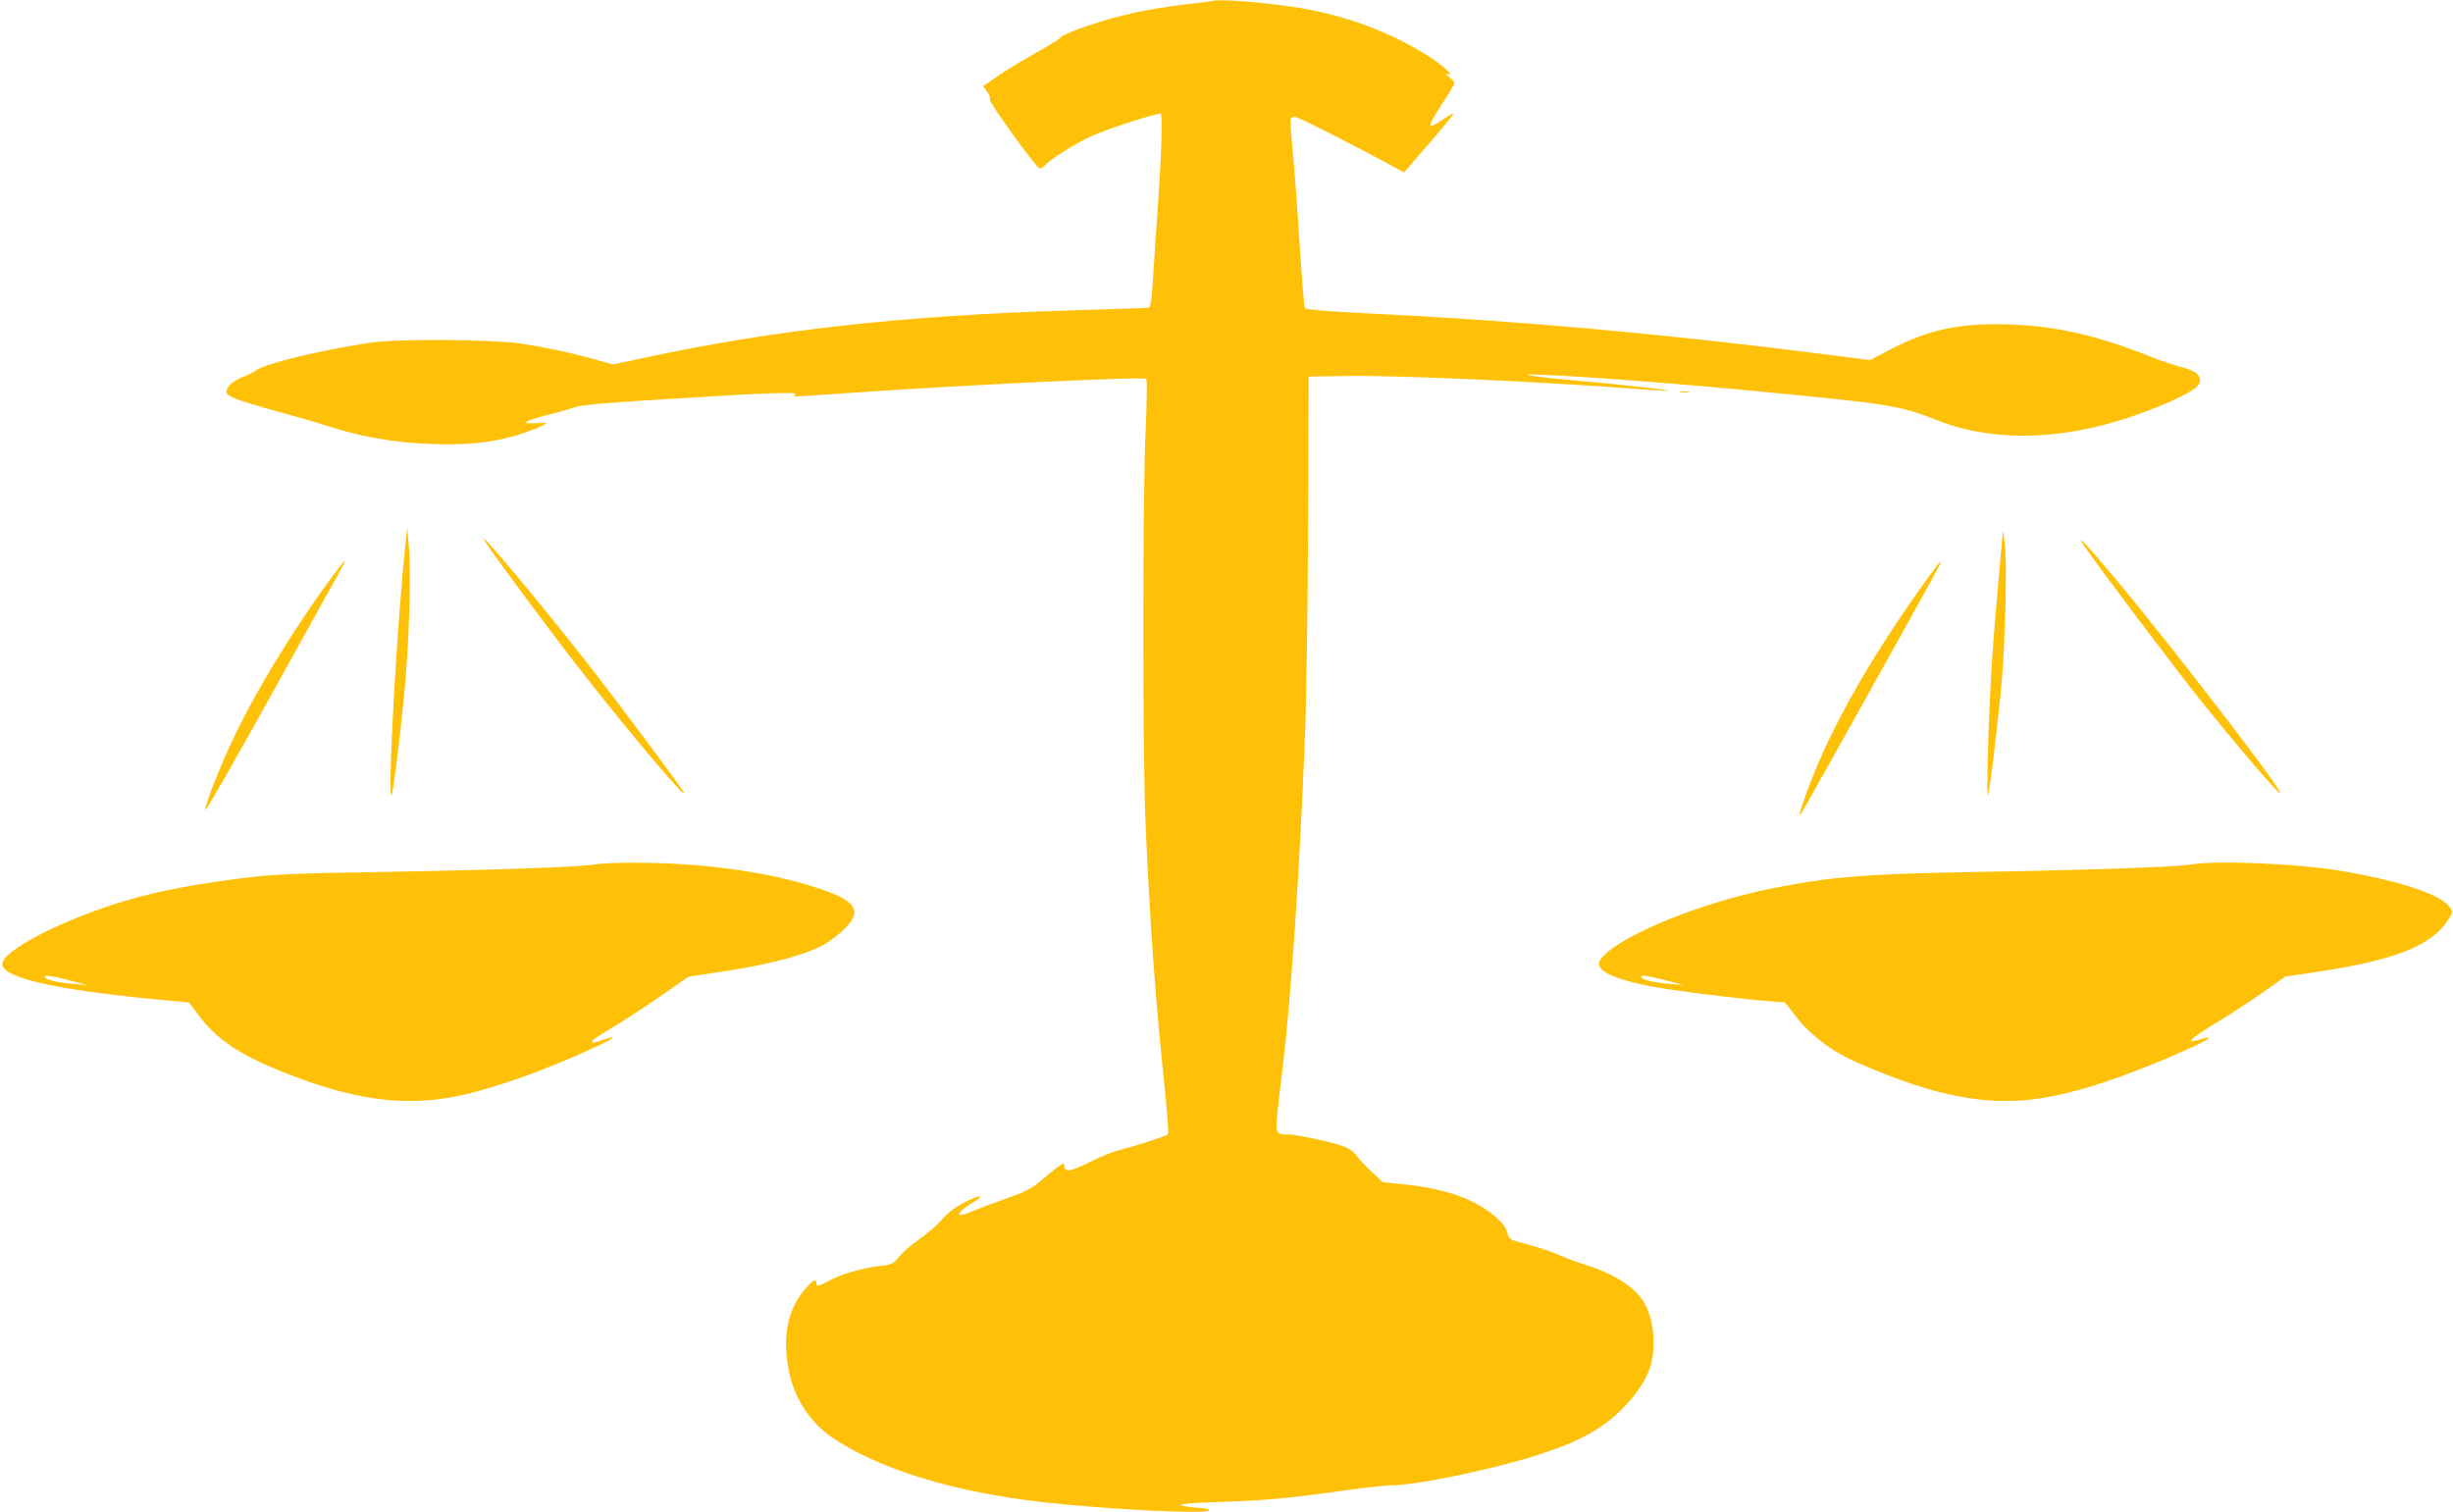 <?xml version="1.0" standalone="no"?>
<!DOCTYPE svg PUBLIC "-//W3C//DTD SVG 20010904//EN"
 "http://www.w3.org/TR/2001/REC-SVG-20010904/DTD/svg10.dtd">
<svg version="1.0" xmlns="http://www.w3.org/2000/svg"
 width="1280pt" height="789pt" viewBox="0 0 1280 789"
 preserveAspectRatio="xMidYMid meet">
<g transform="translate(0,789) scale(0.1,-0.1)"
fill="#ffc107" stroke="none">
<path d="M6325 7885 c-5 -2 -72 -11 -149 -19 -76 -9 -191 -28 -255 -42 -158
-35 -359 -102 -385 -128 -11 -12 -73 -50 -138 -86 -65 -36 -151 -89 -193 -118
l-75 -52 21 -29 c12 -16 18 -34 14 -40 -7 -13 244 -360 261 -361 6 0 19 9 29
20 27 30 166 117 239 149 85 39 355 126 363 117 10 -10 4 -209 -17 -506 -10
-151 -22 -326 -26 -388 -4 -71 -11 -115 -18 -117 -6 -2 -180 -8 -386 -14 -882
-26 -1564 -101 -2244 -247 l-168 -36 -92 26 c-121 34 -246 61 -386 83 -145 22
-642 26 -785 5 -266 -39 -564 -112 -606 -149 -10 -8 -38 -22 -64 -31 -27 -10
-57 -30 -69 -45 -38 -52 -27 -57 319 -153 72 -20 150 -42 175 -51 188 -62 361
-93 566 -100 174 -7 306 7 432 43 70 20 162 58 162 67 0 1 -26 0 -57 -1 -83
-5 -58 11 62 42 55 14 120 32 145 41 33 12 172 24 520 45 506 32 655 36 630
20 -19 -12 -41 -13 290 10 587 41 1528 86 1541 73 5 -5 4 -113 -3 -263 -16
-350 -16 -1721 0 -2070 25 -549 51 -900 98 -1353 15 -141 23 -252 18 -257 -11
-9 -181 -64 -249 -80 -27 -6 -90 -31 -140 -55 -118 -58 -141 -63 -150 -36 l-6
21 -30 -20 c-16 -12 -55 -43 -86 -70 -47 -41 -81 -58 -187 -96 -70 -25 -149
-54 -173 -65 -25 -10 -52 -19 -60 -19 -24 0 9 33 66 67 71 41 30 39 -49 -3
-47 -24 -86 -54 -113 -86 -23 -27 -76 -73 -118 -103 -42 -29 -90 -71 -108 -93
-29 -37 -36 -41 -94 -47 -95 -11 -203 -42 -265 -75 -63 -34 -72 -36 -72 -15 0
25 -16 17 -53 -25 -95 -105 -126 -248 -92 -427 28 -146 110 -275 227 -354 243
-165 636 -286 1104 -338 335 -38 864 -64 864 -42 0 6 -19 11 -47 12 -27 1 -61
5 -78 9 l-30 7 35 6 c19 3 116 8 215 11 193 6 351 21 621 60 93 13 197 24 231
25 132 0 550 87 773 161 155 50 242 90 330 150 107 73 212 197 246 292 40 109
26 268 -31 358 -48 77 -161 147 -305 191 -41 12 -104 36 -140 52 -36 16 -103
39 -150 51 -102 26 -107 28 -115 65 -12 57 -125 144 -246 188 -78 29 -184 52
-301 64 l-102 10 -60 56 c-34 31 -68 68 -77 82 -9 15 -34 34 -55 44 -51 22
-252 67 -301 67 -63 0 -67 7 -59 96 4 44 16 147 26 229 47 380 92 1044 121
1790 6 160 13 639 15 1065 l3 775 193 3 c279 4 1014 -29 1522 -68 72 -5 144
-10 160 -9 40 1 -233 31 -489 54 -235 21 -323 37 -160 29 329 -15 855 -58
1453 -119 353 -36 435 -52 592 -115 334 -133 744 -107 1181 76 141 59 199 96
199 127 0 34 -26 53 -99 72 -35 9 -107 33 -160 54 -277 111 -490 159 -732 168
-259 9 -422 -25 -628 -132 l-103 -54 -267 34 c-828 105 -1586 173 -2359 210
-188 9 -319 20 -322 26 -6 9 -15 122 -40 509 -6 91 -17 234 -25 318 -8 85 -13
158 -9 163 3 5 12 9 21 9 15 0 248 -117 474 -238 l95 -52 132 152 c72 84 130
154 128 156 -3 2 -28 -12 -57 -32 -87 -58 -86 -43 7 99 30 46 54 87 54 91 0 5
-12 19 -27 31 -21 17 -23 21 -8 16 38 -12 -24 44 -105 96 -191 122 -423 209
-670 250 -171 28 -422 48 -455 36z"/>
<path d="M8768 5843 c12 -2 32 -2 45 0 12 2 2 4 -23 4 -25 0 -35 -2 -22 -4z"/>
<path d="M2117 5065 c-47 -444 -97 -1348 -73 -1324 6 6 41 280 60 474 32 310
44 691 27 855 l-6 65 -8 -70z"/>
<path d="M10451 5117 c0 -10 -10 -116 -21 -235 -11 -119 -27 -316 -35 -437
-17 -238 -31 -713 -22 -705 8 8 54 387 72 590 19 229 28 602 17 715 -5 50 -10
82 -11 72z"/>
<path d="M2566 5013 c91 -129 337 -458 458 -613 260 -335 593 -727 540 -637
-20 32 -325 442 -449 602 -227 294 -576 715 -592 715 -2 0 17 -30 43 -67z"/>
<path d="M10880 5035 c72 -106 474 -639 615 -815 159 -198 358 -432 396 -465
86 -75 -534 734 -862 1126 -157 186 -204 236 -149 154z"/>
<path d="M1709 4848 c-185 -256 -365 -550 -478 -783 -74 -151 -164 -378 -159
-401 2 -8 165 277 362 633 406 732 369 663 362 663 -3 0 -42 -51 -87 -112z"/>
<path d="M10037 4843 c-295 -413 -504 -787 -616 -1106 -33 -95 -36 -106 -22
-92 8 9 679 1213 715 1283 9 17 14 32 12 32 -3 0 -43 -53 -89 -117z"/>
<path d="M3105 3379 c-79 -13 -523 -29 -1115 -39 -484 -8 -567 -12 -740 -34
-239 -31 -424 -66 -581 -112 -334 -97 -667 -268 -657 -338 11 -74 311 -138
909 -191 l65 -6 50 -66 c96 -128 212 -206 443 -298 362 -145 626 -181 901
-126 196 40 457 132 735 261 91 41 111 62 35 35 -81 -29 -82 -13 -2 34 101 60
244 153 345 225 l99 69 156 24 c252 37 433 83 543 139 25 12 71 46 102 74 115
105 82 160 -136 229 -185 59 -375 94 -623 116 -180 16 -447 18 -529 4z m-2745
-604 l95 -25 -70 6 c-80 6 -141 20 -150 34 -9 15 21 11 125 -15z"/>
<path d="M11435 3379 c-79 -13 -523 -29 -1115 -39 -590 -10 -768 -25 -1075
-86 -364 -73 -773 -238 -883 -357 -58 -62 25 -110 268 -157 133 -25 582 -78
681 -80 3 0 25 -28 50 -61 53 -74 144 -154 237 -207 99 -58 359 -159 507 -197
312 -80 533 -67 893 54 255 85 676 275 478 216 -77 -24 -52 2 89 88 71 43 181
115 244 159 l116 82 155 23 c414 61 610 138 696 275 23 36 24 39 8 63 -43 65
-254 137 -560 189 -221 39 -655 58 -789 35z m-2745 -604 l95 -25 -70 6 c-80 6
-141 20 -150 34 -9 15 21 11 125 -15z"/>
</g>
</svg>
